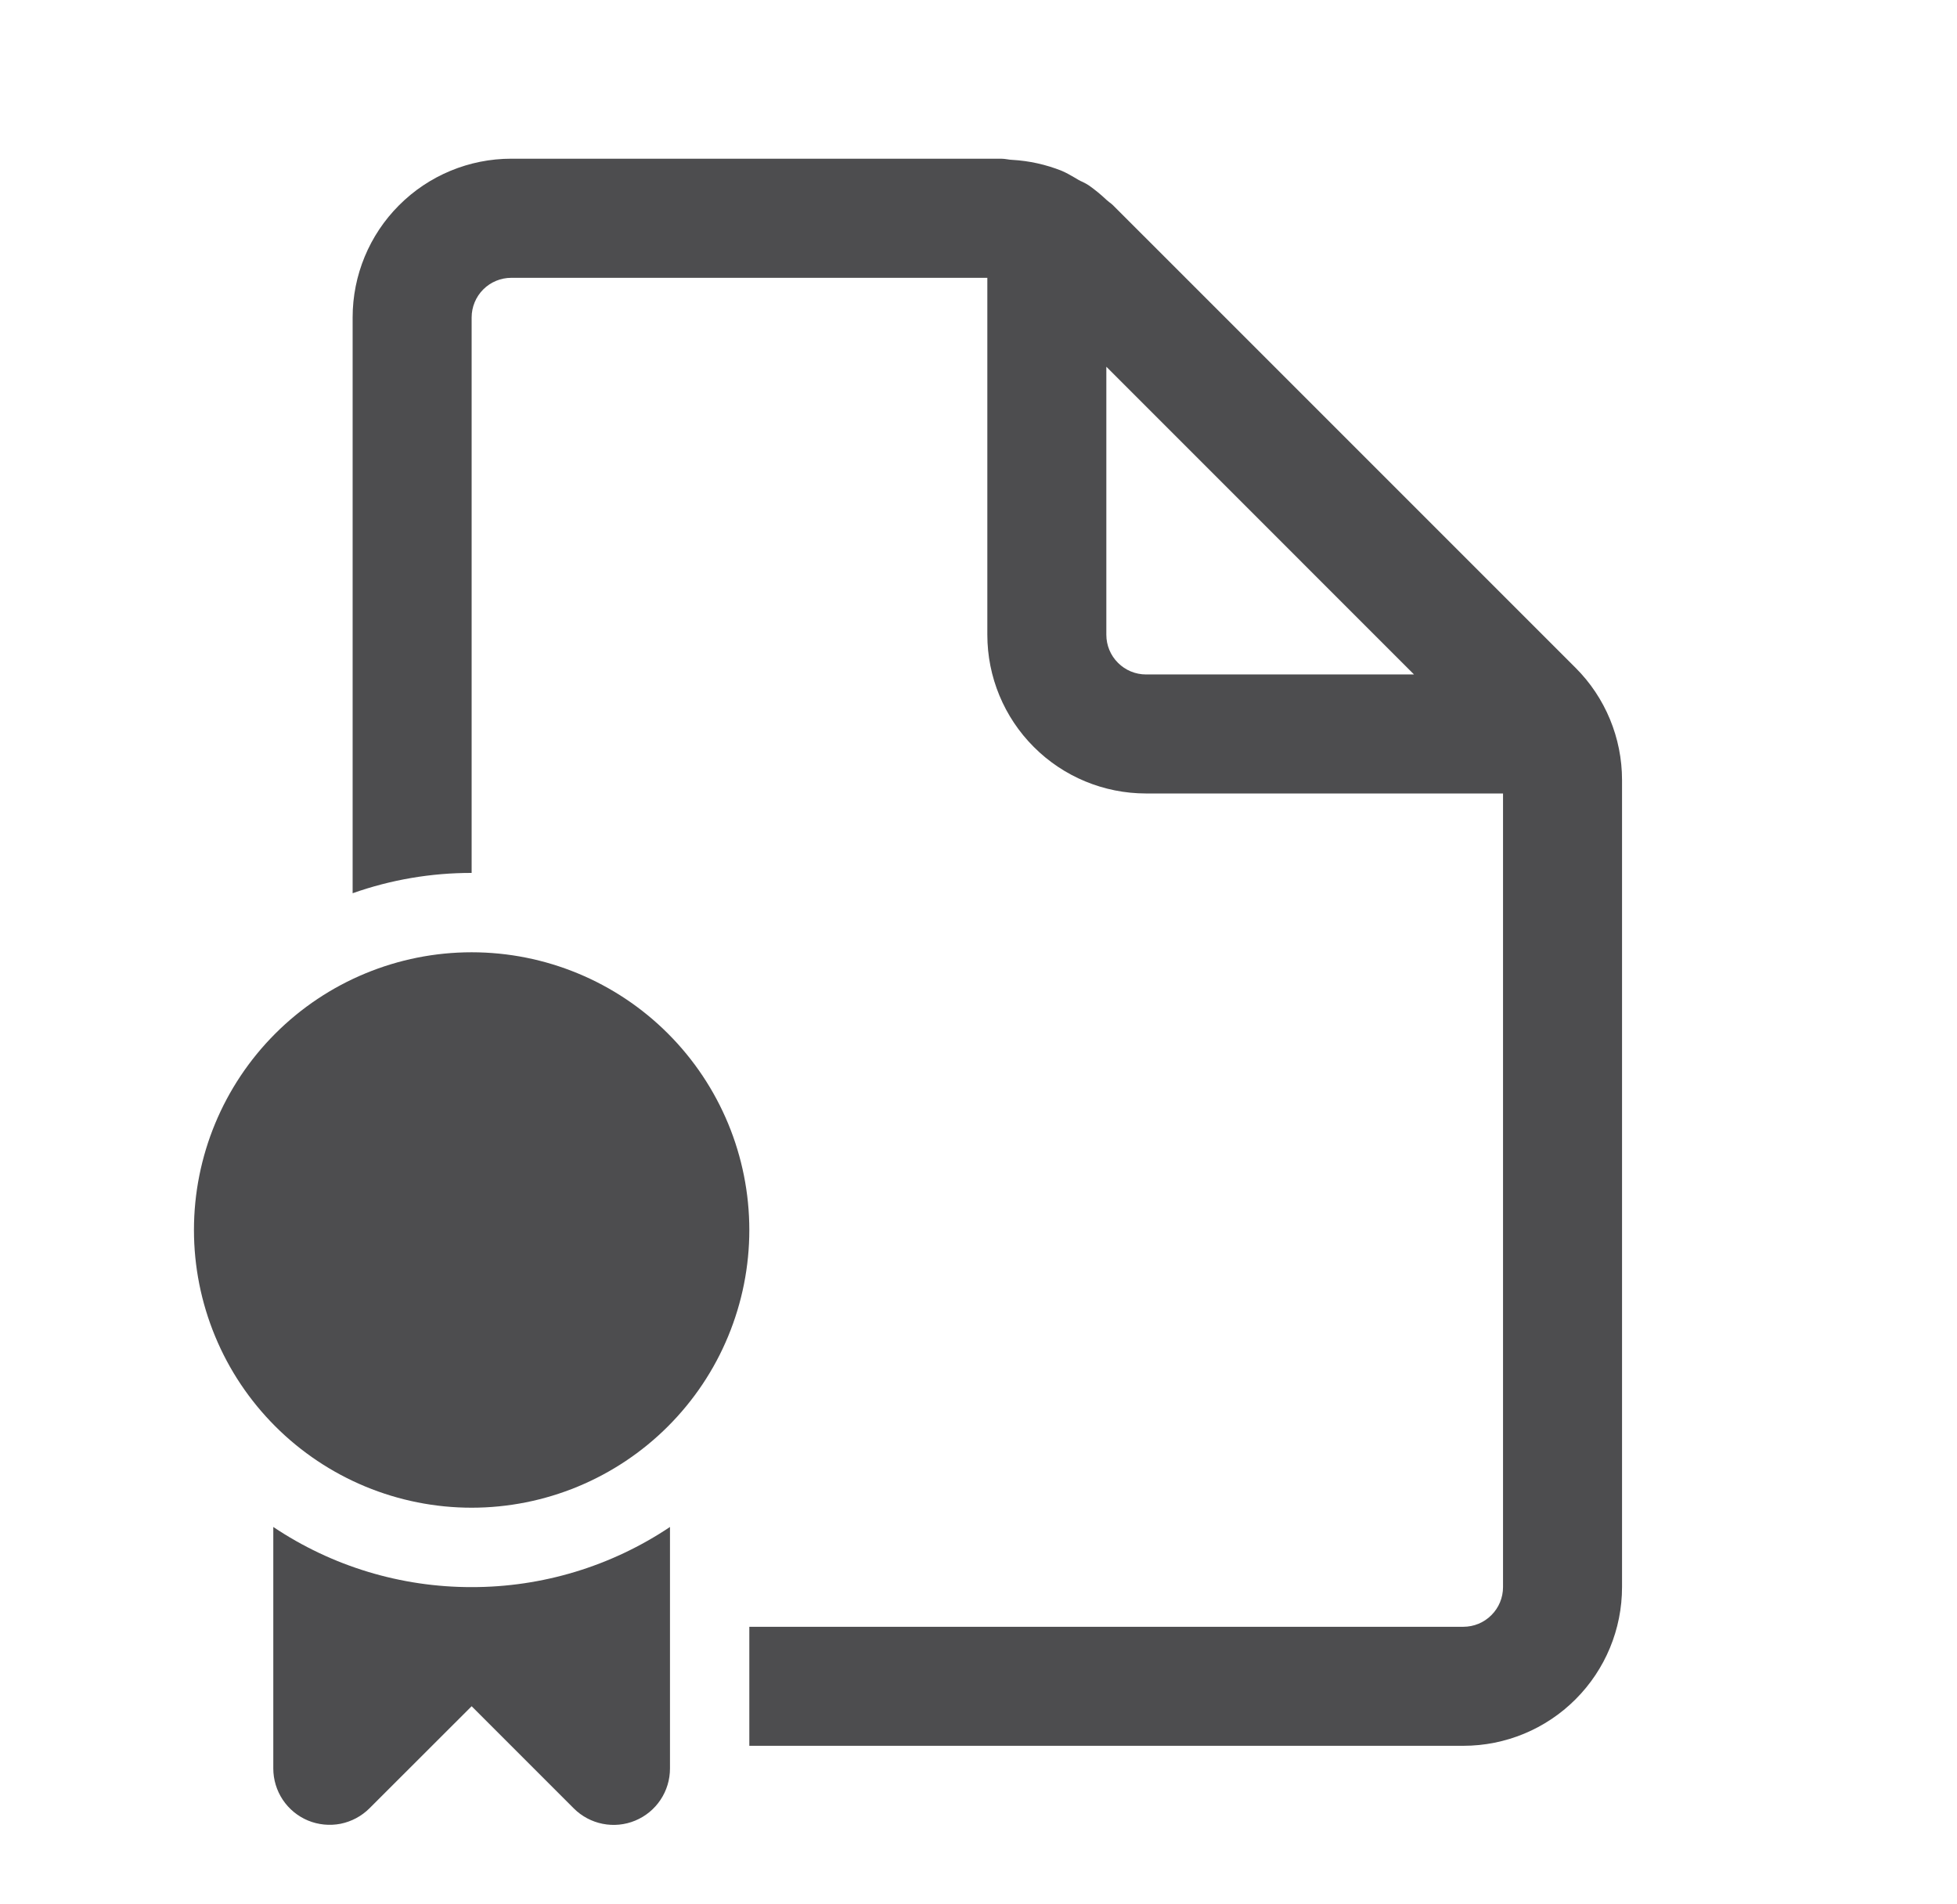 <svg width="37" height="36" viewBox="0 0 37 36" fill="none" xmlns="http://www.w3.org/2000/svg">
<path d="M28.417 30.003C28.417 30.202 28.338 30.393 28.197 30.533C28.057 30.674 27.866 30.753 27.667 30.753H14.167V33.003H27.667C28.463 33.003 29.226 32.687 29.788 32.124C30.351 31.562 30.667 30.799 30.667 30.003V14.745C30.667 13.95 30.351 13.185 29.788 12.624L21.044 3.881C21.021 3.859 20.997 3.839 20.971 3.821C20.952 3.806 20.934 3.791 20.917 3.776C20.814 3.678 20.704 3.588 20.588 3.506C20.55 3.481 20.51 3.459 20.468 3.439C20.443 3.428 20.419 3.417 20.396 3.404L20.322 3.36C20.241 3.313 20.158 3.265 20.073 3.229C19.774 3.11 19.458 3.04 19.137 3.022C19.107 3.021 19.077 3.017 19.048 3.012C19.007 3.005 18.966 3.001 18.925 3H9.667C8.871 3 8.108 3.316 7.546 3.879C6.983 4.441 6.667 5.204 6.667 6V16.886C7.39 16.63 8.151 16.501 8.917 16.502V6.002C8.917 5.803 8.996 5.612 9.137 5.471C9.277 5.331 9.468 5.252 9.667 5.252H18.667V12C18.667 12.796 18.983 13.559 19.546 14.121C20.108 14.684 20.871 15 21.667 15H28.417V30.002V30.003ZM20.917 6.933L26.734 12.75H21.667C21.468 12.75 21.277 12.671 21.137 12.53C20.996 12.39 20.917 12.199 20.917 12V6.93V6.933ZM14.167 23.252C14.167 23.941 14.031 24.624 13.767 25.261C13.504 25.898 13.117 26.476 12.629 26.964C12.142 27.451 11.563 27.838 10.926 28.102C10.289 28.366 9.606 28.502 8.917 28.502C8.228 28.502 7.545 28.366 6.908 28.102C6.271 27.838 5.692 27.451 5.205 26.964C4.717 26.476 4.33 25.898 4.067 25.261C3.803 24.624 3.667 23.941 3.667 23.252C3.667 21.859 4.22 20.524 5.205 19.539C6.189 18.555 7.525 18.002 8.917 18.002C10.309 18.002 11.645 18.555 12.629 19.539C13.614 20.524 14.167 21.859 14.167 23.252ZM5.167 28.864V33.431C5.167 33.641 5.229 33.847 5.346 34.023C5.463 34.198 5.629 34.335 5.824 34.416C6.018 34.496 6.233 34.517 6.439 34.477C6.646 34.435 6.836 34.334 6.985 34.185L8.917 32.255L10.849 34.187C10.998 34.336 11.188 34.437 11.395 34.478C11.601 34.519 11.816 34.498 12.01 34.417C12.205 34.336 12.371 34.2 12.488 34.024C12.605 33.849 12.667 33.643 12.667 33.432V28.866C11.558 29.609 10.252 30.005 8.917 30.003C7.582 30.005 6.276 29.61 5.167 28.866V28.864Z" fill="#4D4D4F"/>
</svg>
